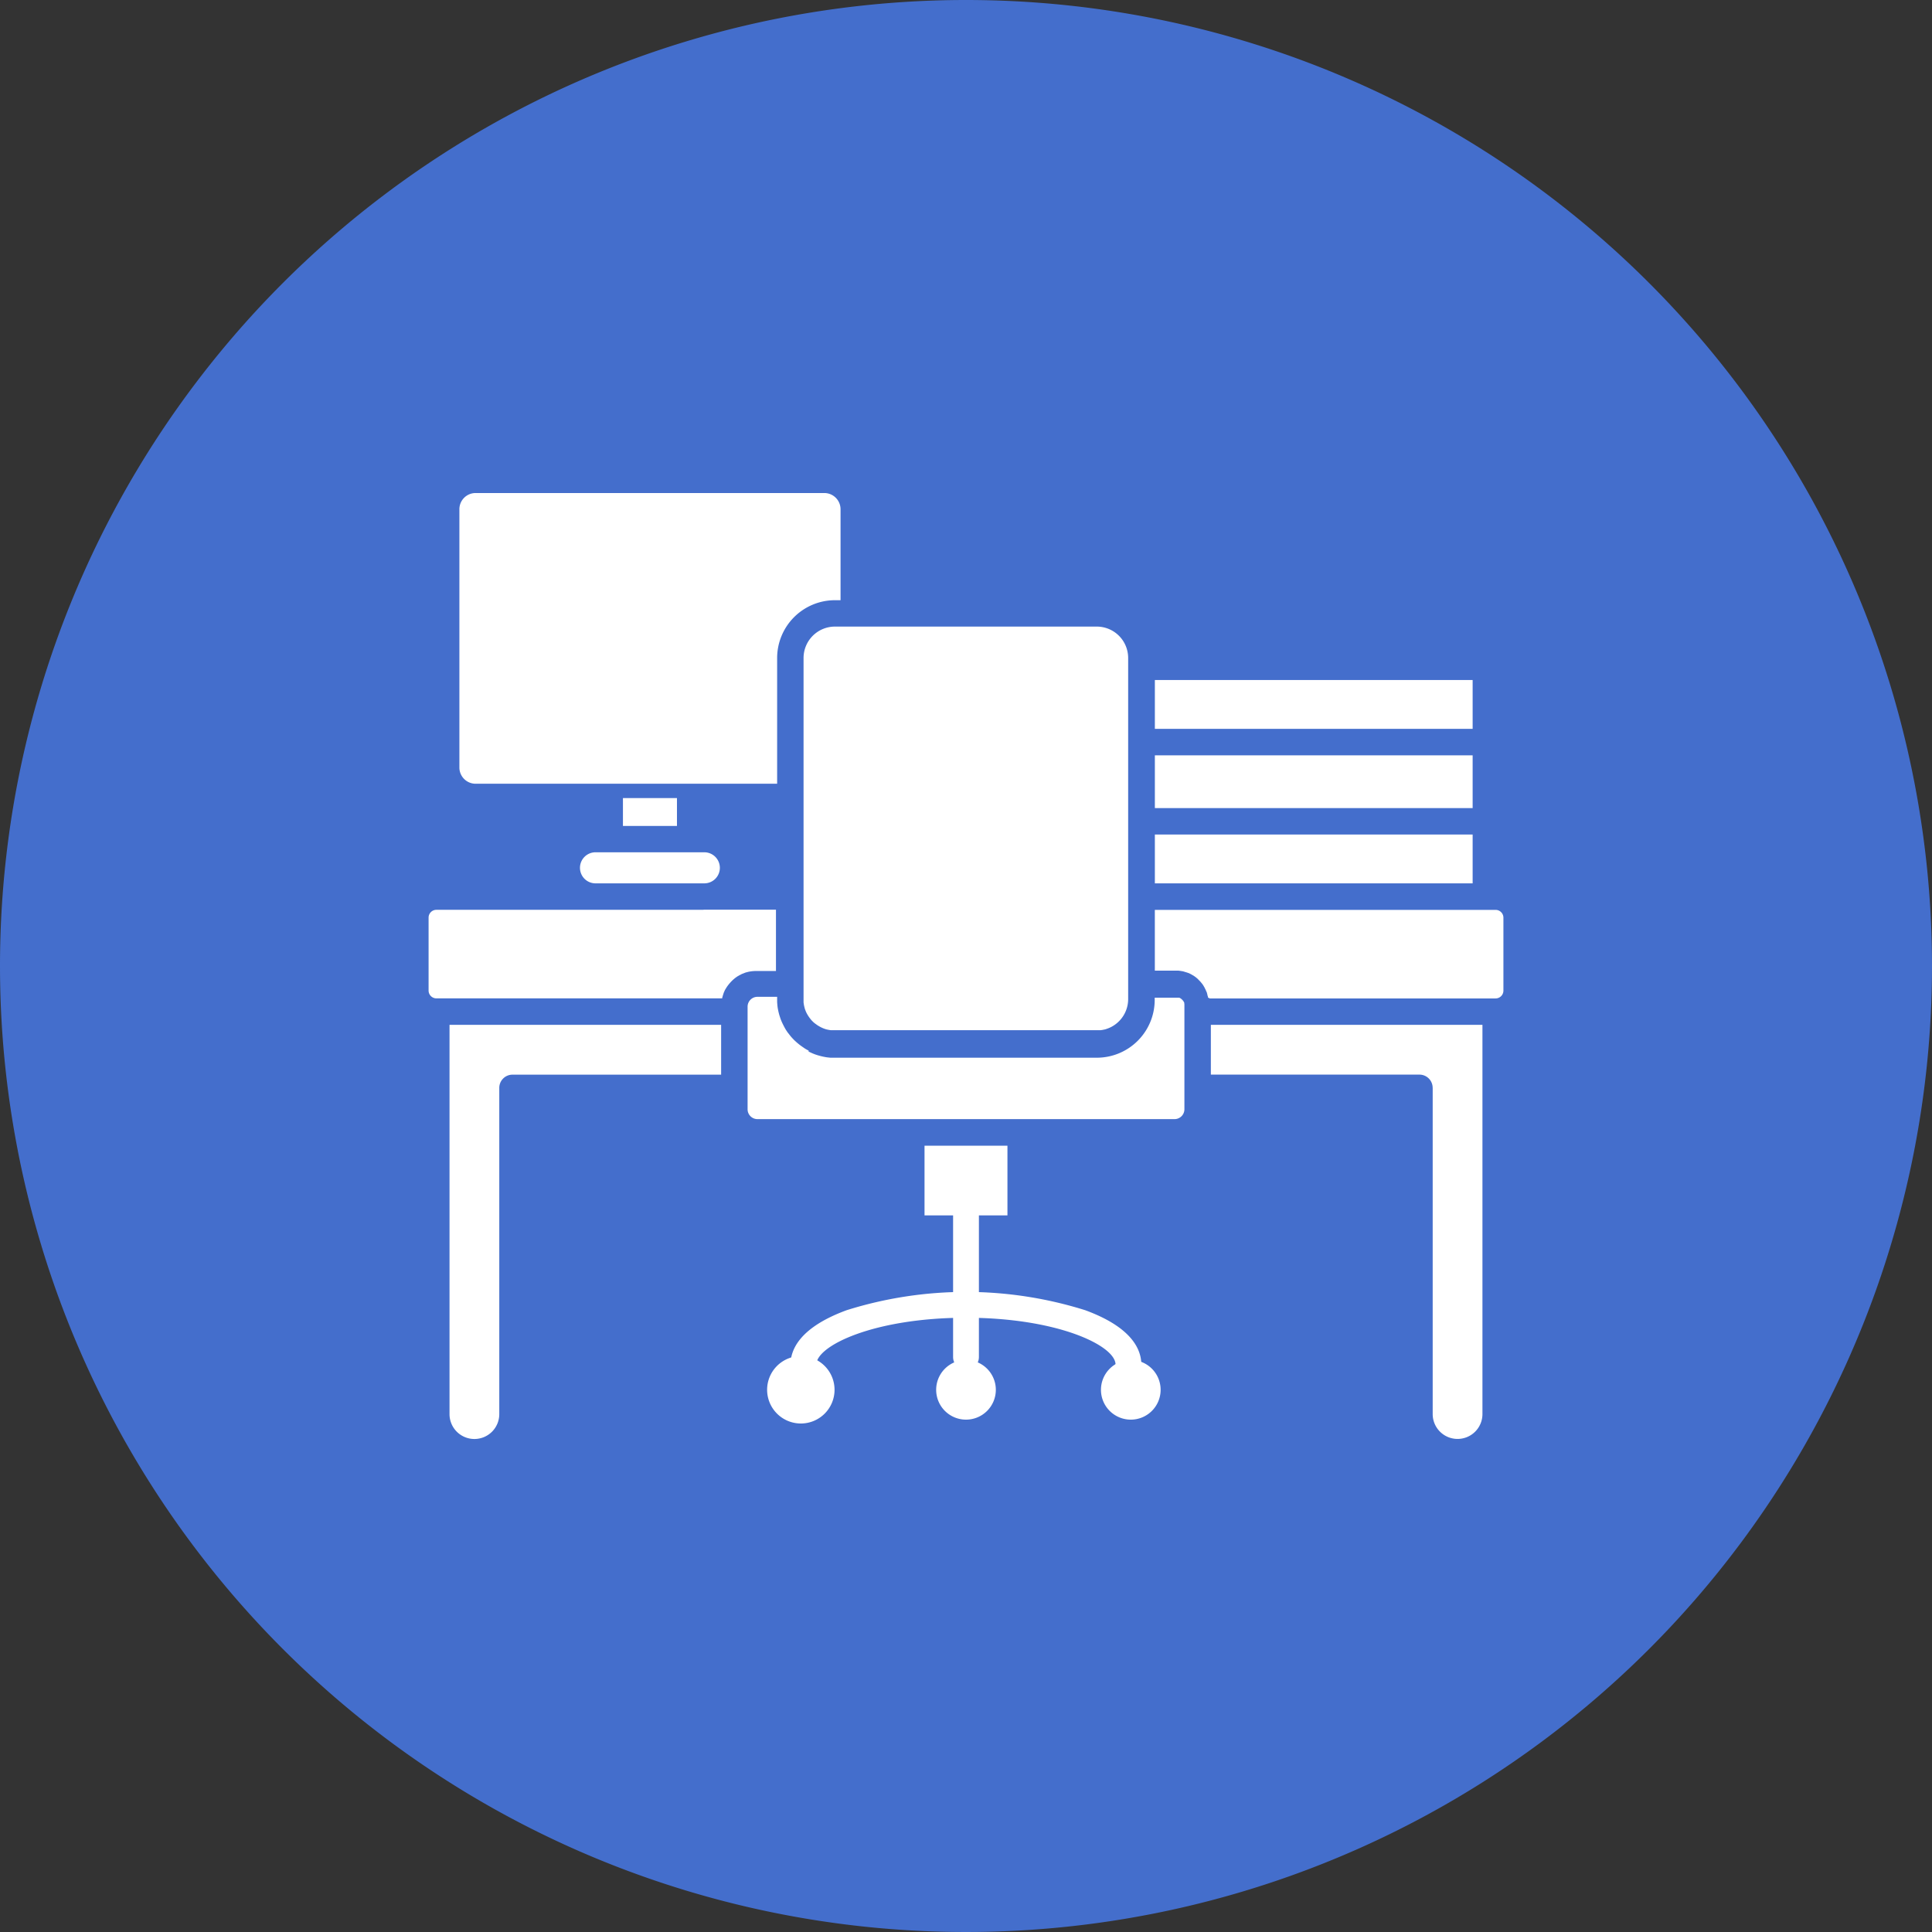 <?xml version="1.0" encoding="UTF-8"?>
<svg xmlns="http://www.w3.org/2000/svg" id="Icons_for_Lottie-19" data-name="Icons for Lottie-19" width="122" height="122" viewBox="0 0 122 122">
  <rect x="0" y="0" width="122" height="122" fill="#333333" stroke="none"/>
  <path id="Path_6586" data-name="Path 6586" d="M71,10A61,61,0,1,1,10,71,61,61,0,0,1,71,10Z" transform="translate(-10 -10)" fill="#446ecc" fill-rule="evenodd"></path>
  <g id="Layer_x5F_1" transform="translate(27.064 31.132)">
    <g id="_1693272670016">
      <path id="Path_6587" data-name="Path 6587" d="M257.475,325.175a.815.815,0,0,1-.815-.815v-6.715a.815.815,0,1,1,1.63,0v6.715A.815.815,0,0,1,257.475,325.175Z" transform="translate(-223.539 -273.095)" fill="#fff" fill-rule="evenodd"></path>
      <path id="Path_6588" data-name="Path 6588" d="M235.93,349.757a.815.815,0,0,1-.815-.815c0-1.208-3.68-2.962-9.448-2.962s-9.448,1.754-9.448,2.962a.815.815,0,0,1-1.63,0c0-.974.615-2.359,3.54-3.436a25.138,25.138,0,0,1,15.074,0c2.926,1.076,3.54,2.462,3.54,3.436A.815.815,0,0,1,235.93,349.757Z" transform="translate(-191.735 -293.901)" fill="#fff" fill-rule="evenodd"></path>
      <path id="Path_6589" data-name="Path 6589" d="M257.475,349.279a.815.815,0,0,1-.815-.815v-3.3a.815.815,0,1,1,1.63,0v3.3A.815.815,0,0,1,257.475,349.279Z" transform="translate(-223.539 -293.901)" fill="#fff" fill-rule="evenodd"></path>
      <path id="Path_6590" data-name="Path 6590" d="M143.467,155.949h5.488v-7.94a3.654,3.654,0,0,1,3.65-3.65h.354v-5.746a1.026,1.026,0,0,0-1.025-1.022H129.912a1.024,1.024,0,0,0-1.022,1.022v16.311a1.026,1.026,0,0,0,1.022,1.025h13.554Z" transform="translate(-126.945 -137.59)" fill="#fff" fill-rule="evenodd"></path>
      <path id="Path_6591" data-name="Path 6591" d="M138.334,245.437H121.408a.494.494,0,0,0-.488.488v4.616a.494.494,0,0,0,.488.488h18.049l.007-.029v-.01l0-.007.012-.046.015-.046v-.007l.015-.039,0-.015.01-.029.01-.022v-.007l.017-.037,0-.01,0-.015.017-.037v-.007l.022-.044.02-.041,0-.007,0-.007.022-.041h0l.049-.093v0l.01-.012.022-.034.029-.049,0,0a2.466,2.466,0,0,1,.232-.3l0,0,.029-.034.007-.007.027-.029.007-.007.015-.015.024-.024.034-.034,0,0h0l.037-.034h0l.083-.071h0l.041-.034h0l.09-.066h0l.039-.027h0l.037-.024.01-.007.007,0,.034-.022h.007l.024-.017.024-.015h0l.1-.051h0l.041-.022h0v0l.1-.041h.007l.046-.02h0l.049-.02h0l.054-.02.046-.012h0l.112-.029.054-.012.054-.01h0l.007,0a2.382,2.382,0,0,1,.4-.034h1.244V245.43h-4.6Z" transform="translate(-120.92 -219.117)" fill="#fff" fill-rule="evenodd"></path>
      <path id="Path_6592" data-name="Path 6592" d="M217.96,174.144v21.645l0,.051,0,.051.007.049.007.051.007.049.01.049.01.049.012.046.012.049.012.046.015.046.017.046.017.044.017.044.02.044.02.044.022.041.022.041.024.041.024.041.024.039.027.039.027.039.027.039.029.037.029.037.029.037.032.037.032.034.034.034.034.034.034.032.037.032.037.029.037.029.039.027.039.029.039.027.039.027.041.024.041.024.041.024.041.022.041.022.044.02.044.02.044.02.044.017.046.017.044.015.049.015.046.012.049.01.049.01.049.01.049.007.049.007.051,0,.051,0,.051,0h.051l.051,0h16.6l.051,0,.051,0,.051,0,.049,0,.049-.007.049-.007.049-.01.049-.01.049-.01.049-.012.046-.015a2.2,2.2,0,0,0,.312-.127l.041-.022a1.984,1.984,0,0,0,1.037-1.742V174.141a1.983,1.983,0,0,0-1.981-1.981H219.941a1.984,1.984,0,0,0-1.981,1.981h0Z" transform="translate(-194.282 -163.725)" fill="#fff" fill-rule="evenodd"></path>
      <path id="Path_6593" data-name="Path 6593" d="M207.32,271.4c-.081-.041-.156-.083-.232-.129l-.146-.1-.073-.051-.071-.051-.071-.054-.068-.056-.068-.056-.066-.059-.066-.059-.063-.061-.061-.063-.059-.063-.059-.066-.056-.068-.054-.068-.054-.071L206,270.26l-.049-.073-.049-.073-.046-.073-.044-.078-.041-.078-.041-.078-.039-.078-.039-.081-.037-.081-.034-.083-.032-.083-.029-.085-.027-.085-.027-.085-.024-.088-.022-.088-.02-.088-.017-.088-.017-.09-.012-.09-.01-.09-.007-.09-.007-.1v-.093l0-.1v-.139h-1.244a.624.624,0,0,0-.622.625v6.476a.623.623,0,0,0,.622.622h26.34a.624.624,0,0,0,.622-.625v-6.522l0-.017v-.017l0-.017v-.015l0-.017,0-.015v-.017l-.007-.015,0-.015,0-.015,0-.015,0-.015-.007-.012,0-.015-.007-.012-.007-.012-.007-.012-.007-.012-.007-.012-.007-.012-.007-.012-.01-.012-.007-.012-.01-.012-.01-.01-.01-.012-.01-.01-.01-.012-.01-.01-.01-.01-.01-.01-.01-.01-.012-.01-.012-.01-.012-.01-.012-.01-.012-.007-.012-.01-.012-.007-.012-.007-.012-.007-.012-.007-.012-.007-.015,0-.012-.007-.015,0-.015,0-.012,0-.017,0-.015,0-.015,0-.015,0-.017,0h-.015l-.017,0H230.5l-.015,0h-.017l-.017,0h-1.279v.139a3.654,3.654,0,0,1-3.65,3.65H208.877l-.093,0-.093,0-.093-.01-.09-.01-.09-.012-.178-.034-.088-.02-.088-.022-.088-.024-.085-.024-.085-.027-.085-.029-.083-.032-.083-.034-.081-.037-.081-.037-.078-.039Z" transform="translate(-183.32 -236.188)" fill="#fff" fill-rule="evenodd"></path>
      <path id="Path_6594" data-name="Path 6594" d="M143.491,278.373V275.23H126.34v24.581a1.57,1.57,0,0,0,1.571,1.571h0a1.57,1.57,0,0,0,1.571-1.571v-20.6a.834.834,0,0,1,.834-.835h13.171Z" transform="translate(-125.018 -241.646)" fill="#fff" fill-rule="evenodd"></path>
      <path id="Path_6595" data-name="Path 6595" d="M249.27,306.51v4.4h5.236v-4.4Z" transform="translate(-217.953 -265.294)" fill="#fff" fill-rule="evenodd"></path>
      <path id="Path_6596" data-name="Path 6596" d="M254.164,361.96a1.884,1.884,0,1,0,1.884,1.884,1.886,1.886,0,0,0-1.884-1.884Z" transform="translate(-220.228 -307.214)" fill="#fff" fill-rule="evenodd"></path>
      <path id="Path_6597" data-name="Path 6597" d="M210.66,365.208a2.129,2.129,0,1,0-2.13-2.13A2.132,2.132,0,0,0,210.66,365.208Z" transform="translate(-187.153 -306.45)" fill="#fff" fill-rule="evenodd"></path>
      <path id="Path_6598" data-name="Path 6598" d="M294.93,363.844a1.884,1.884,0,1,0,1.884-1.884A1.886,1.886,0,0,0,294.93,363.844Z" transform="translate(-252.472 -307.214)" fill="#fff" fill-rule="evenodd"></path>
      <path id="Path_6599" data-name="Path 6599" d="M337.378,279.207v20.6a1.57,1.57,0,0,0,1.571,1.571h0a1.57,1.57,0,0,0,1.571-1.571V275.23H323.37v3.143h13.171a.834.834,0,0,1,.835.834h0Z" transform="translate(-273.972 -241.646)" fill="#fff" fill-rule="evenodd"></path>
      <path id="Path_6600" data-name="Path 6600" d="M312.345,251.063h18.049a.494.494,0,0,0,.488-.488v-4.616a.494.494,0,0,0-.488-.488H308.87v3.836h1.354l.02,0h.034l.02,0h.034l.012,0h.017l.041.007h.007l.051.007.049.007h.007l.039.01h.017l.007,0,.044.01h.01l.041.012h.01l.051.017h0l.046.017h0l.012,0,.09.029.007,0,.041.015h.007l.02.01.032.012.012,0,.039.017h0l.041.022h0c.049.024.1.049.142.076l.01.007.037.022.007,0,.01.007.037.022h0l.039.027,0,0,.088.063h0l.041.034h0l.083.071h0l.037.034h0l0,.007.034.034.024.024.007.007.02.02.015.015.022.022,0,0,.024.027h0l.066.081,0,0,.037.044.059.081,0,.007.01.015.022.029,0,.007.024.039.024.039,0,.007.02.034.007.012,0,.007.02.037.007.015.02.039h0l.02.041,0,.01v.007l.024.041.02.044v.007l.02.037,0,.015,0,.007.015.041,0,.01.012.034,0,.012,0,.015.012.039v.007l.017.046.012.046v.007l0,.01.007.027h0Z" transform="translate(-263.01 -219.147)" fill="#fff" fill-rule="evenodd"></path>
      <path id="Path_6601" data-name="Path 6601" d="M308.88,229.062h20.067V225.98H308.88Z" transform="translate(-263.018 -204.413)" fill="#fff" fill-rule="evenodd"></path>
      <path id="Path_6602" data-name="Path 6602" d="M308.88,208.813h20.067V205.48H308.88Z" transform="translate(-263.018 -188.915)" fill="#fff" fill-rule="evenodd"></path>
      <path id="Path_6603" data-name="Path 6603" d="M308.88,189.074h20.067V185.99H308.88Z" transform="translate(-263.018 -174.18)" fill="#fff" fill-rule="evenodd"></path>
      <path id="Path_6604" data-name="Path 6604" d="M168.933,231.551a.983.983,0,0,0-.981-.981h-6.871a.981.981,0,0,0,0,1.962h6.871A.981.981,0,0,0,168.933,231.551Z" transform="translate(-150.54 -207.883)" fill="#fff" fill-rule="evenodd"></path>
      <path id="Path_6605" data-name="Path 6605" d="M171.22,218.3h3.411V216.54H171.22Z" transform="translate(-158.947 -197.276)" fill="#fff" fill-rule="evenodd"></path>
    </g>
  </g>
</svg>
